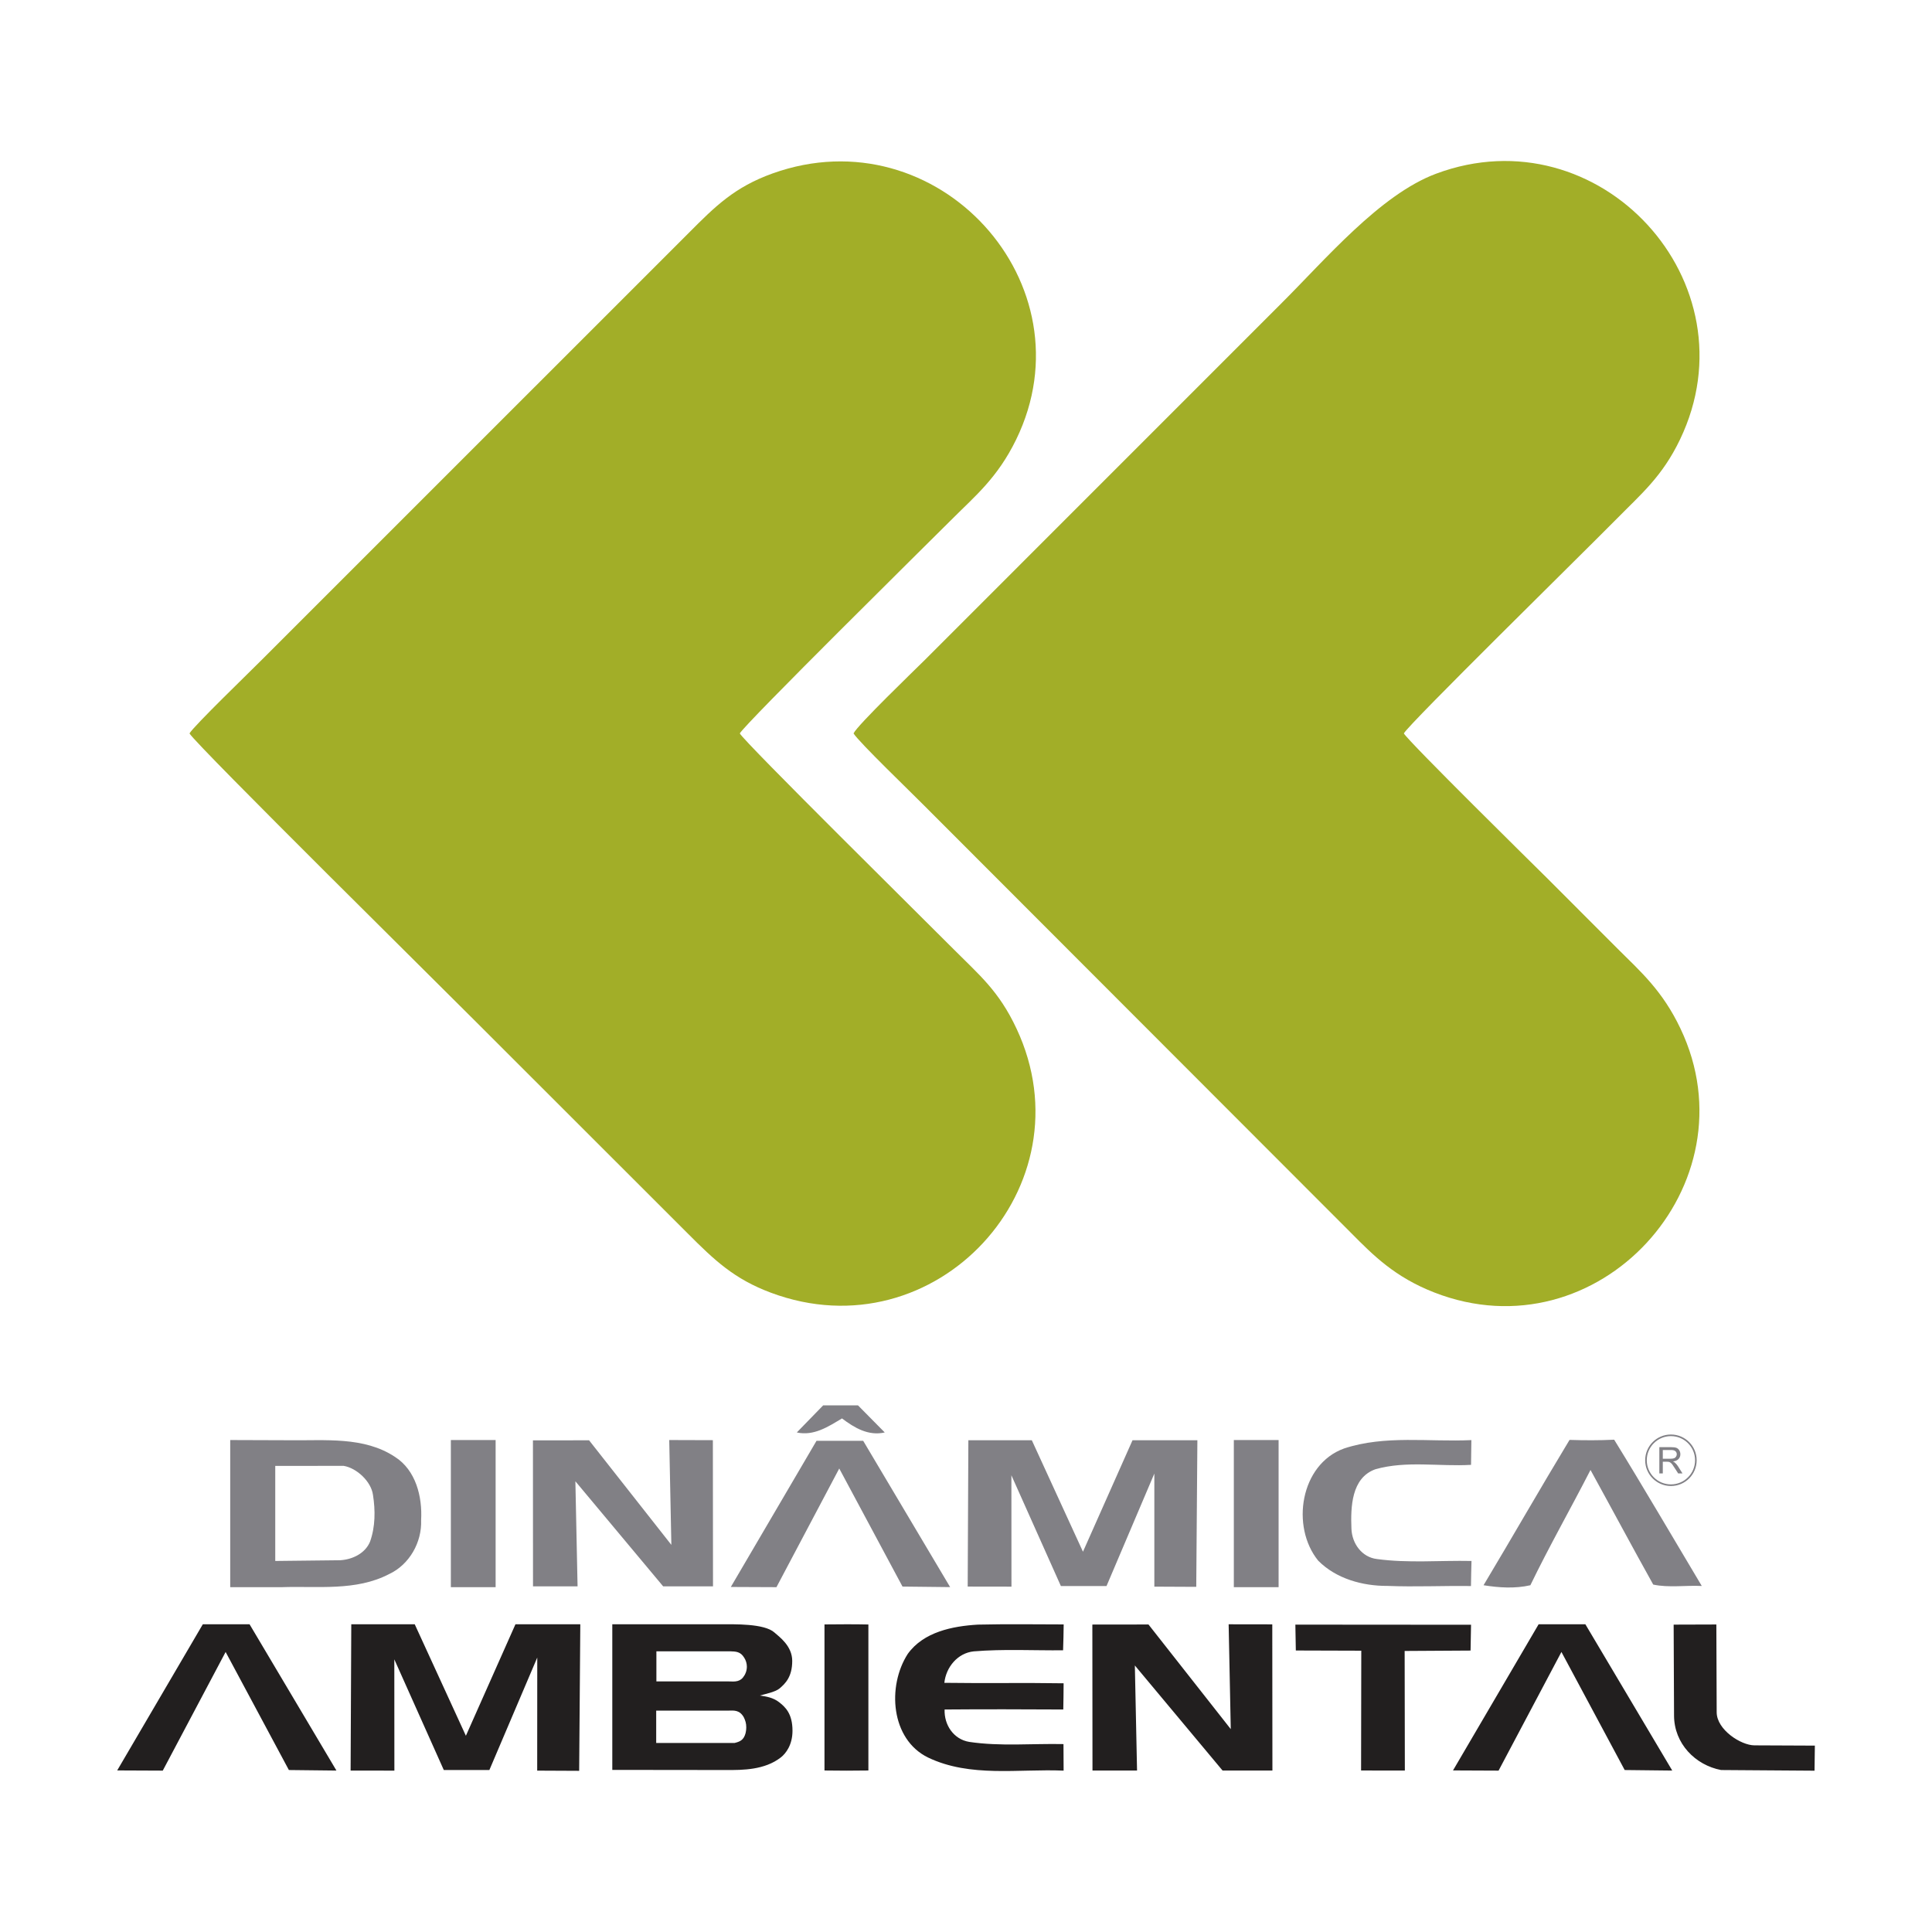 <svg xmlns="http://www.w3.org/2000/svg" xmlns:xlink="http://www.w3.org/1999/xlink" xmlns:xodm="http://www.corel.com/coreldraw/odm/2003" xml:space="preserve" width="1190px" height="1190px" style="shape-rendering:geometricPrecision; text-rendering:geometricPrecision; image-rendering:optimizeQuality; fill-rule:evenodd; clip-rule:evenodd" viewBox="0 0 290.45 290.45"> <defs> <style type="text/css"> <![CDATA[ .str0 {stroke:#818085;stroke-width:0.24;stroke-miterlimit:22.926} .fil0 {fill:none} .fil1 {fill:#A2AE28} .fil3 {fill:#221F1F;fill-rule:nonzero} .fil2 {fill:#818085;fill-rule:nonzero} ]]> </style> </defs> <g id="DADOS">  <g id="_2146732108144"> <rect class="fil0" width="290.45" height="290.45"></rect> <g> <g> <path class="fil1" d="M128.32 110.26c0.83,1.34 8.8,9 10.59,10.82l64.23 64.3c3.33,3.36 6.54,6.6 12.47,8.92 24.61,9.61 48.19,-16.23 37.03,-39.66 -2.69,-5.67 -5.95,-8.53 -9.43,-11.99 -3.66,-3.65 -7.05,-7.07 -10.71,-10.72 -1.69,-1.67 -20.62,-20.31 -21.45,-21.67 0.64,-1.32 27.15,-27.34 31.97,-32.23 3.74,-3.8 6.88,-6.4 9.54,-11.94 11.35,-23.63 -12.12,-49.15 -36.68,-39.97 -8.43,3.16 -16.63,12.91 -23.3,19.54l-53.55 53.56c-1.54,1.53 -10.15,9.81 -10.71,11.04z"></path> <path class="fil1" d="M28.49 110.26c0.85,1.59 40.24,40.48 42.74,43.03l32.14 32.12c4.06,4.08 7.03,6.88 12.52,8.93 24.77,9.26 48.02,-16.01 36.94,-39.68 -2.67,-5.71 -5.6,-8.07 -9.45,-11.94 -3.59,-3.62 -31.49,-31.17 -32.16,-32.46 0.72,-1.39 28.39,-28.71 31.99,-32.3 3.35,-3.36 6.76,-6.13 9.56,-11.89 11.36,-23.34 -11.8,-48.9 -36.64,-39.99 -5.7,2.05 -8.61,4.94 -12.55,8.9l-64.27 64.26c-1.58,1.6 -10.22,9.94 -10.82,11.02z"></path> </g> <g> <path class="fil2" d="M145.58 216.52l9.54 0 7.69 16.76 7.45 -16.76 9.75 0 -0.17 22.04 -6.3 -0.03 0 -17 -7.19 16.91 -6.86 0 -7.44 -16.65 0.01 16.74 -6.58 -0.01 0.1 -22zm-21.83 -5.24l5.24 0 4.02 4.07c-2.46,0.56 -4.56,-0.7 -6.43,-2.11 -2.08,1.25 -4.23,2.67 -6.79,2.11l3.96 -4.07zm-89.14 5.21l8.97 0.03c5.28,0.07 11.14,-0.58 15.78,2.49 3.16,2 4.15,6 3.95,9.52 0.13,3.33 -1.76,6.69 -4.81,8.11 -4.98,2.6 -10.76,1.78 -16.16,1.97l-7.73 0 0 -22.12zm6.77 18.18l9.77 -0.11c1.83,-0.11 3.75,-1.02 4.48,-2.79 0.8,-2.24 0.81,-4.71 0.44,-7.04 -0.27,-1.99 -2.41,-4.02 -4.41,-4.36l-10.28 0.01 0 14.29zm160.68 -16.91c6.17,-2.04 12.77,-0.96 19.14,-1.26 -0.02,1.24 -0.03,2.48 -0.05,3.72 -4.77,0.28 -9.71,-0.66 -14.37,0.66 -3.62,1.28 -3.74,5.68 -3.61,8.95 0.09,2.26 1.6,4.29 3.84,4.55 4.7,0.64 9.47,0.19 14.21,0.29 -0.04,1.25 -0.06,2.51 -0.08,3.77 -4.19,-0.06 -8.36,0.15 -12.55,-0.02 -3.75,0.02 -7.73,-1.08 -10.42,-3.8 -4.15,-5.11 -2.69,-14.49 3.89,-16.86zm20.97 20.56c4.35,-7.26 8.55,-14.61 12.93,-21.85 2.24,0.07 4.47,0.08 6.71,-0.03 4.48,7.27 8.79,14.66 13.17,21.99 -2.41,-0.12 -4.98,0.29 -7.3,-0.21 -3.19,-5.72 -6.27,-11.49 -9.43,-17.23 -2.97,5.8 -6.2,11.46 -9.04,17.33 -2.32,0.53 -4.71,0.37 -7.04,0zm-155.25 -21.83l6.73 0 0 22.12 -6.73 0 0 -22.12zm12.34 0.05l8.44 -0.01 12.37 15.72 -0.32 -15.76 6.56 0.02 0.02 21.98 -7.49 0 -13.2 -15.8 0.33 15.8 -6.7 0 -0.01 -21.95zm42.63 0.07l7.02 0 13.07 21.99 -7.16 -0.08 -9.51 -17.75 -9.44 17.84 -6.86 -0.03 12.88 -21.97zm62.74 -0.12l6.73 0 0 22.12 -6.73 0 0 -22.12z"></path> <path class="fil3" d="M30.49 244.19l7.03 0 13.06 21.99 -7.15 -0.08 -9.51 -17.75 -9.45 17.84 -6.85 -0.03 12.87 -21.97zm22.32 0l9.54 0 7.69 16.76 7.45 -16.76 9.75 0 -0.17 22.03 -6.31 -0.03 0.01 -17 -7.2 16.91 -6.85 0 -7.44 -16.64 0.01 16.73 -6.58 -0.01 0.1 -21.99zm71.14 0.02c2.2,-0.02 4.4,-0.04 6.6,0.01 -0.01,7.32 0,14.64 0,21.95 -2.21,0.04 -4.4,0.03 -6.6,0 0.01,-7.32 0.01,-14.64 0,-21.96zm23.04 0.03c4.3,-0.1 8.61,-0.04 12.92,-0.03 -0.02,1.29 -0.04,2.59 -0.09,3.89 -4.47,0.04 -8.97,-0.21 -13.43,0.16 -2.43,0.25 -4.17,2.38 -4.42,4.73 5.98,0.09 11.96,-0.03 17.93,0.07 -0.01,1.31 -0.02,2.62 -0.05,3.94 -5.94,-0.03 -11.89,-0.05 -17.84,0 -0.09,2.3 1.34,4.48 3.7,4.87 4.68,0.7 9.45,0.23 14.17,0.33 0,1.33 0.01,2.66 0.02,3.99 -6.79,-0.29 -14.03,1.07 -20.38,-1.97 -5.63,-2.75 -6.17,-10.74 -3.05,-15.58 2.37,-3.3 6.7,-4.17 10.52,-4.4zm17.23 -0.01l8.44 -0.01 12.37 15.73 -0.32 -15.76 6.56 0.01 0.02 21.98 -7.49 0 -13.19 -15.8 0.33 15.8 -6.7 0 -0.02 -21.95zm30.52 0.01l26.41 0.02 -0.07 3.88 -9.91 0.06 0.03 17.98 -6.58 -0.01 0.03 -18.01 -9.84 -0.03 -0.07 -3.89zm56.87 0l6.42 -0.02 0.05 13.21c0.02,2.62 3.65,4.95 5.67,4.96l9.09 0.04 -0.05 3.77 -14.05 -0.1c-3.88,-0.74 -7.06,-3.98 -7.07,-8.19l-0.06 -13.67zm-142.44 21.86c2.5,0.01 5.78,0 8.21,-1.89 0.76,-0.59 1.76,-1.89 1.76,-4.01 0,-2.6 -1.09,-3.58 -2.03,-4.31 -0.87,-0.67 -1.84,-0.84 -2.87,-0.99 0.74,-0.22 2.29,-0.51 2.95,-1.06 0.85,-0.72 1.91,-1.73 1.91,-4.14 0,-2.26 -1.93,-3.61 -2.68,-4.28 -1.53,-1.37 -6.1,-1.23 -8,-1.23l-16.37 0 0 21.89 17.12 0.02zm-10.49 -17.85l11.05 0c0.89,0.03 1.6,0.03 2.16,0.98 0.24,0.37 0.39,0.85 0.39,1.32 0,0.7 -0.27,1.18 -0.39,1.36 -0.56,0.95 -1.36,0.91 -2.31,0.87l-10.9 0 0 -4.53zm-0.03 8.92l10.84 0c0.92,-0.04 1.73,-0.08 2.34,1.02 0.22,0.46 0.36,0.88 0.36,1.48 0,0.46 -0.08,0.76 -0.11,0.91 -0.28,1.03 -0.86,1.26 -1.64,1.45l-11.79 0 0 -4.86zm132.66 -12.98l7.03 0 13.06 21.99 -7.15 -0.08 -9.51 -17.75 -9.45 17.84 -6.85 -0.03 12.87 -21.97z"></path> </g> <circle class="fil0 str0" cx="251.2" cy="219.53" r="3.75"></circle> <path class="fil2" d="M249.46 221.51l0 -3.95 1.75 0c0.36,0 0.62,0.03 0.81,0.1 0.18,0.07 0.33,0.2 0.44,0.38 0.11,0.18 0.16,0.38 0.16,0.59 0,0.28 -0.09,0.52 -0.27,0.71 -0.18,0.2 -0.46,0.32 -0.84,0.37 0.14,0.07 0.24,0.13 0.31,0.2 0.16,0.14 0.3,0.31 0.44,0.52l0.68 1.08 -0.65 0 -0.53 -0.82c-0.15,-0.24 -0.28,-0.42 -0.37,-0.55 -0.1,-0.12 -0.19,-0.21 -0.27,-0.26 -0.08,-0.05 -0.16,-0.09 -0.24,-0.11 -0.06,-0.01 -0.15,-0.02 -0.29,-0.02l-0.61 0 0 1.76 -0.52 0zm0.52 -2.21l1.13 0c0.24,0 0.42,-0.02 0.56,-0.07 0.13,-0.05 0.23,-0.13 0.3,-0.24 0.07,-0.11 0.11,-0.23 0.11,-0.36 0,-0.18 -0.07,-0.34 -0.2,-0.46 -0.14,-0.12 -0.35,-0.18 -0.65,-0.18l-1.25 0 0 1.31z"></path> </g> </g> </g> </svg>